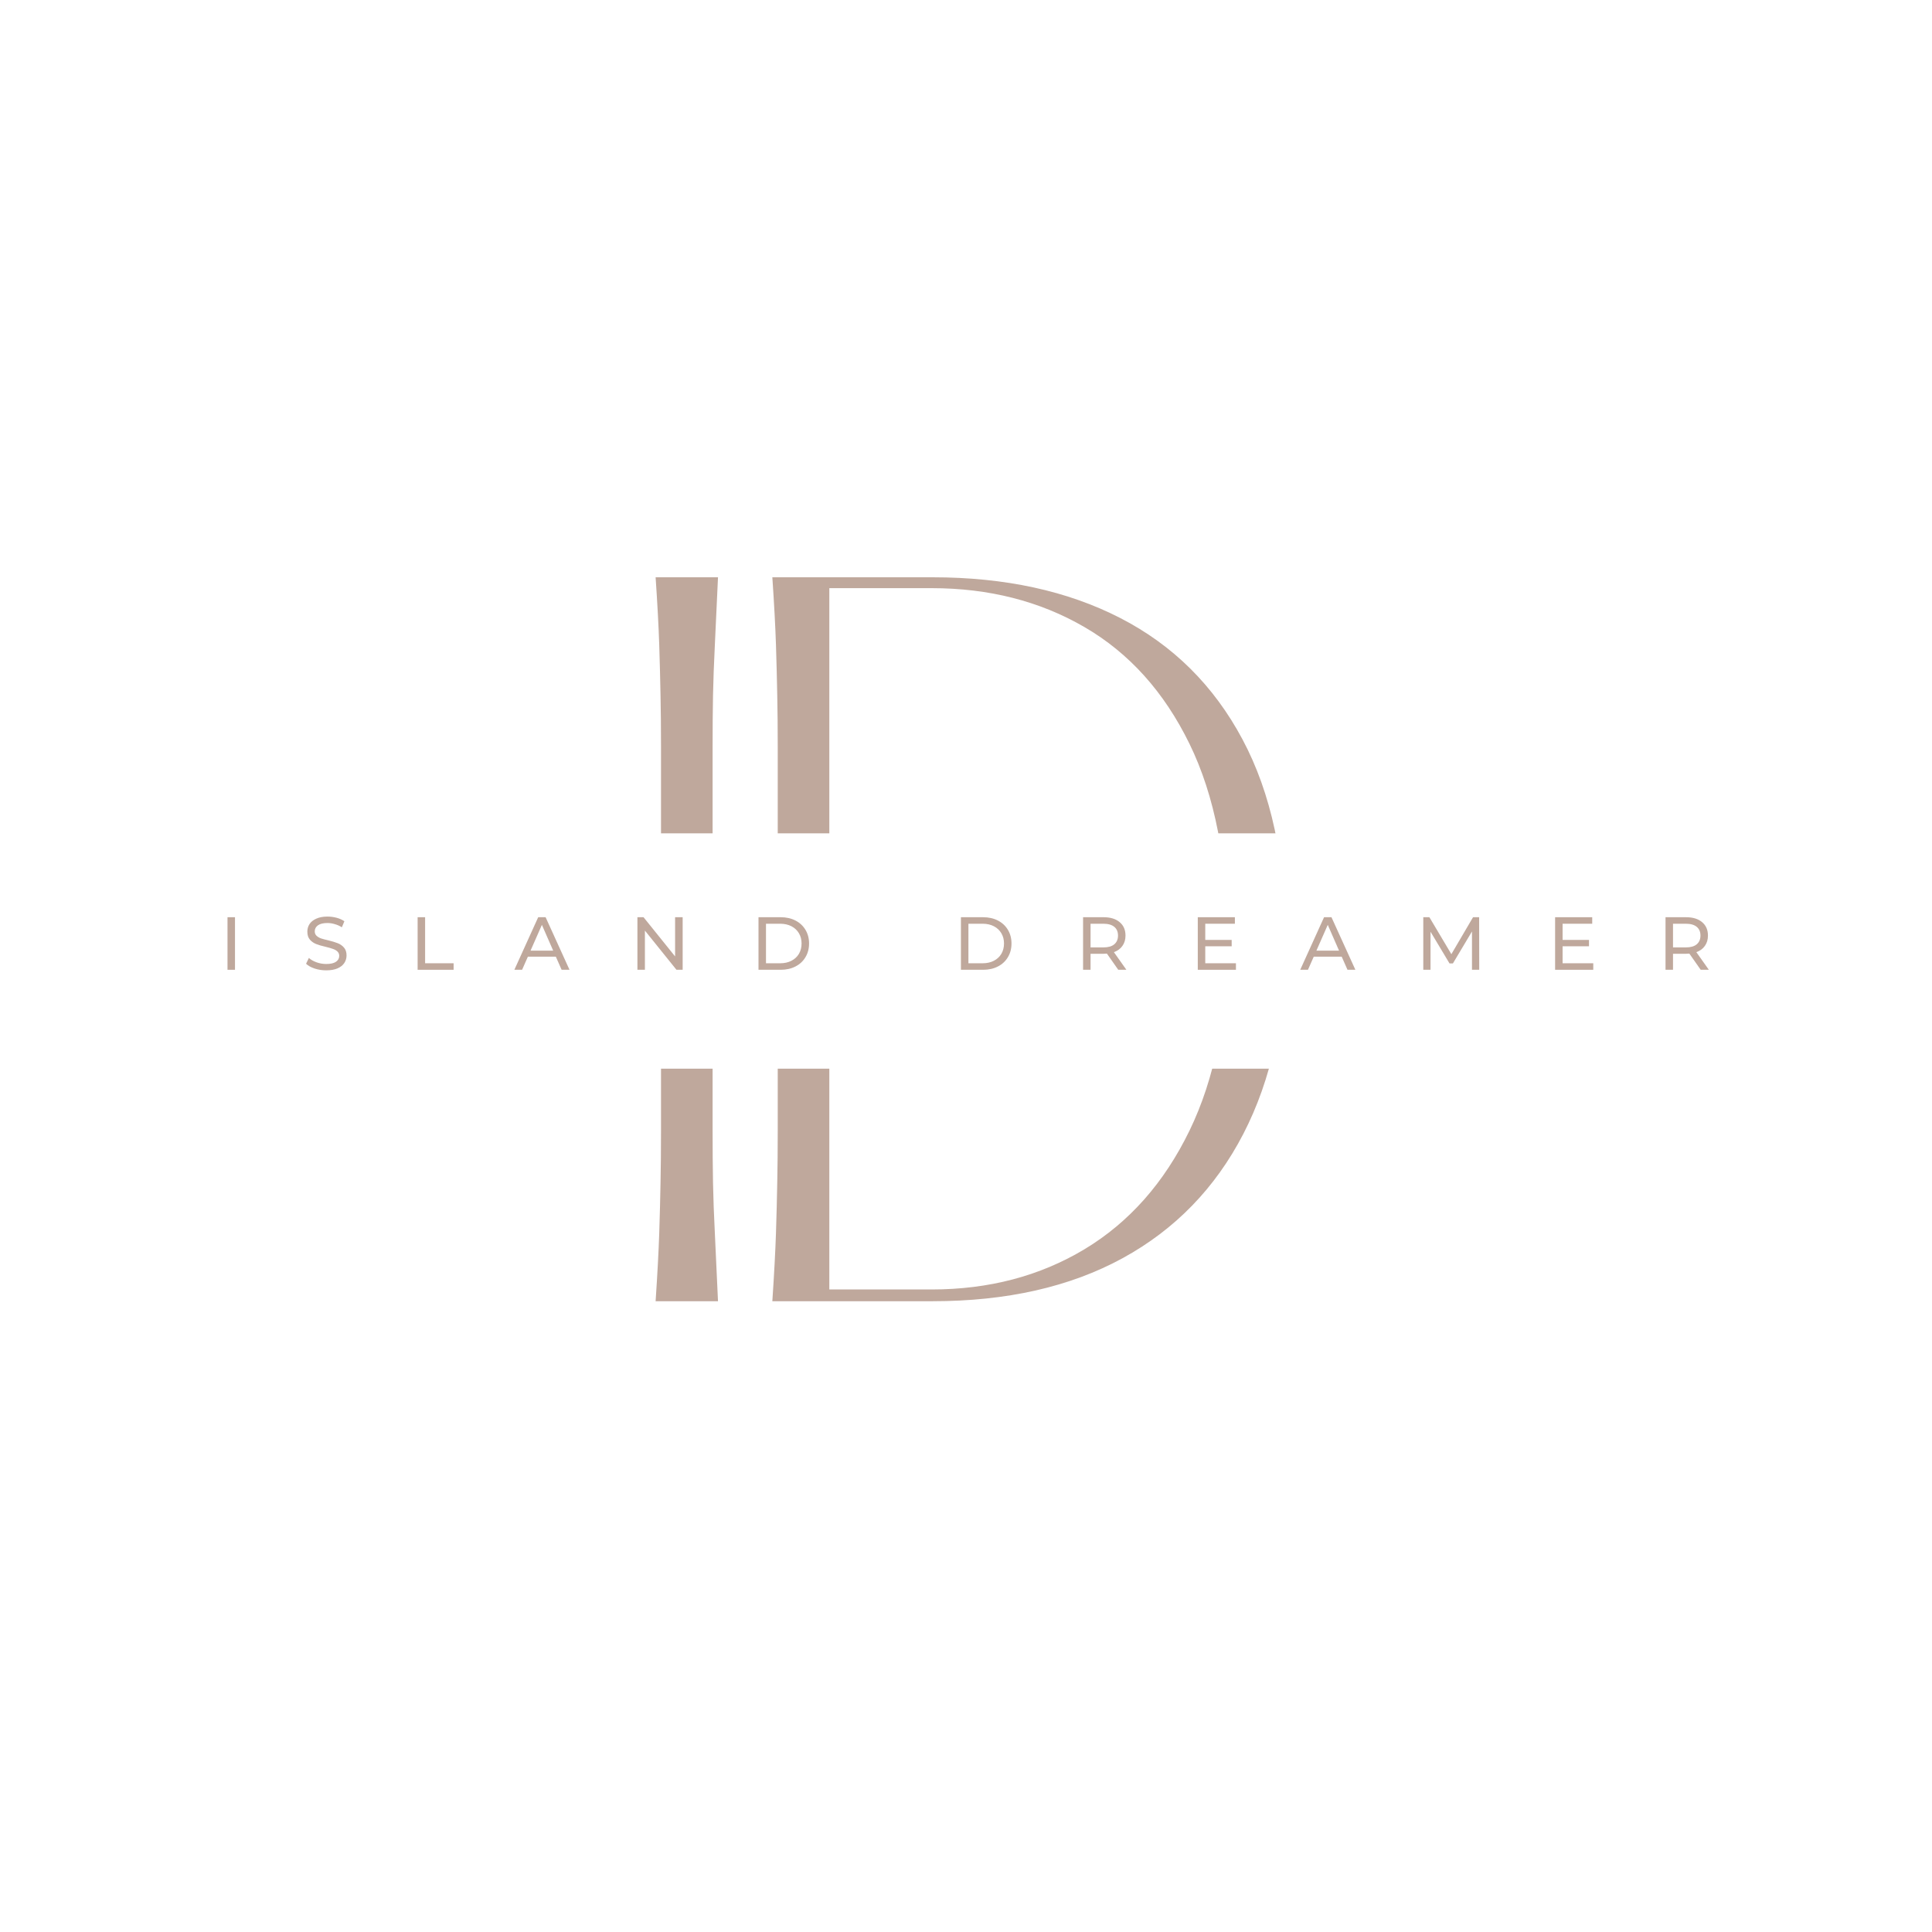 <svg version="1.0" preserveAspectRatio="xMidYMid meet" height="500" viewBox="0 0 375 375" zoomAndPan="magnify" width="500" xmlns:xlink="http://www.w3.org/1999/xlink" xmlns="http://www.w3.org/2000/svg"><defs><g></g><clipPath id="adb1b8c193"><path clip-rule="nonzero" d="M 11.852 161.754 L 363.148 161.754 L 363.148 207.426 L 11.852 207.426 Z M 11.852 161.754"></path></clipPath></defs><rect fill-opacity="1" height="450" y="-37.5" fill="#ffffff" width="450" x="-37.5"></rect><rect fill-opacity="1" height="450" y="-37.5" fill="#ffffff" width="450" x="-37.5"></rect><g fill-opacity="1" fill="#bfa89c"><g transform="translate(114.957, 252.566)"><g><path d="M 12.297 -140.516 L 24.406 -140.516 C 24.176 -135.359 23.973 -130.992 23.797 -127.422 C 23.617 -123.848 23.5 -120.566 23.438 -117.578 C 23.383 -114.598 23.359 -111.297 23.359 -107.672 L 23.359 -33.016 C 23.359 -29.391 23.383 -26.051 23.438 -23 C 23.5 -19.957 23.617 -16.68 23.797 -13.172 C 23.973 -9.66 24.176 -5.27 24.406 0 L 12.297 0 C 12.648 -5.27 12.883 -9.66 13 -13.172 C 13.113 -16.68 13.195 -19.957 13.25 -23 C 13.312 -26.051 13.344 -29.391 13.344 -33.016 L 13.344 -107.672 C 13.344 -111.297 13.312 -114.598 13.25 -117.578 C 13.195 -120.566 13.113 -123.848 13 -127.422 C 12.883 -130.992 12.648 -135.359 12.297 -140.516 Z M 12.297 -140.516"></path></g></g></g><g fill-opacity="1" fill="#bfa89c"><g transform="translate(137.614, 252.566)"><g><path d="M 12.297 0 C 12.648 -5.27 12.883 -9.66 13 -13.172 C 13.113 -16.68 13.195 -19.957 13.25 -23 C 13.312 -26.051 13.344 -29.391 13.344 -33.016 L 13.344 -107.672 C 13.344 -111.297 13.312 -114.598 13.25 -117.578 C 13.195 -120.566 13.113 -123.848 13 -127.422 C 12.883 -130.992 12.648 -135.359 12.297 -140.516 L 43.391 -140.516 C 57.43 -140.516 69.578 -137.879 79.828 -132.609 C 90.078 -127.336 97.984 -119.488 103.547 -109.062 C 109.109 -98.645 111.891 -85.707 111.891 -70.25 C 111.891 -55.613 109.164 -43.023 103.719 -32.484 C 98.27 -21.953 90.453 -13.906 80.266 -8.344 C 70.078 -2.781 57.785 0 43.391 0 Z M 43.203 -2.281 C 54.328 -2.281 64.223 -4.883 72.891 -10.094 C 81.555 -15.312 88.348 -22.984 93.266 -33.109 C 98.18 -43.234 100.641 -55.613 100.641 -70.25 C 100.641 -85.477 98.18 -98.125 93.266 -108.188 C 88.348 -118.258 81.555 -125.812 72.891 -130.844 C 64.223 -135.883 54.328 -138.406 43.203 -138.406 L 23.359 -138.406 L 23.359 -2.281 Z M 43.203 -2.281"></path></g></g></g><g clip-path="url(#adb1b8c193)"><path fill-rule="nonzero" fill-opacity="1" d="M 11.852 161.754 L 363.109 161.754 L 363.109 207.426 L 11.852 207.426 Z M 11.852 161.754" fill="#ffffff"></path></g><g fill-opacity="1" fill="#bfa89c"><g transform="translate(42.628, 188.235)"><g><path d="M 1.531 -10.203 L 2.984 -10.203 L 2.984 0 L 1.531 0 Z M 1.531 -10.203"></path></g></g></g><g fill-opacity="1" fill="#bfa89c"><g transform="translate(58.812, 188.235)"><g><path d="M 4.5 0.109 C 3.738 0.109 3 -0.004 2.281 -0.234 C 1.562 -0.473 1 -0.785 0.594 -1.172 L 1.141 -2.297 C 1.523 -1.953 2.02 -1.672 2.625 -1.453 C 3.238 -1.234 3.863 -1.125 4.5 -1.125 C 5.344 -1.125 5.973 -1.266 6.391 -1.547 C 6.816 -1.836 7.031 -2.223 7.031 -2.703 C 7.031 -3.047 6.914 -3.328 6.688 -3.547 C 6.457 -3.766 6.172 -3.93 5.828 -4.047 C 5.492 -4.172 5.023 -4.305 4.422 -4.453 C 3.648 -4.629 3.023 -4.812 2.547 -5 C 2.078 -5.188 1.676 -5.469 1.344 -5.844 C 1.008 -6.227 0.844 -6.75 0.844 -7.406 C 0.844 -7.945 0.984 -8.438 1.266 -8.875 C 1.555 -9.312 1.992 -9.66 2.578 -9.922 C 3.16 -10.191 3.883 -10.328 4.75 -10.328 C 5.352 -10.328 5.945 -10.25 6.531 -10.094 C 7.113 -9.938 7.613 -9.711 8.031 -9.422 L 7.547 -8.25 C 7.117 -8.52 6.66 -8.723 6.172 -8.859 C 5.691 -9.004 5.219 -9.078 4.75 -9.078 C 3.926 -9.078 3.305 -8.926 2.891 -8.625 C 2.484 -8.32 2.281 -7.938 2.281 -7.469 C 2.281 -7.113 2.395 -6.828 2.625 -6.609 C 2.852 -6.391 3.141 -6.219 3.484 -6.094 C 3.836 -5.977 4.305 -5.852 4.891 -5.719 C 5.66 -5.531 6.281 -5.344 6.75 -5.156 C 7.219 -4.977 7.617 -4.695 7.953 -4.312 C 8.285 -3.938 8.453 -3.426 8.453 -2.781 C 8.453 -2.25 8.305 -1.758 8.016 -1.312 C 7.723 -0.875 7.281 -0.523 6.688 -0.266 C 6.094 -0.016 5.363 0.109 4.5 0.109 Z M 4.5 0.109"></path></g></g></g><g fill-opacity="1" fill="#bfa89c"><g transform="translate(79.53, 188.235)"><g><path d="M 1.531 -10.203 L 2.984 -10.203 L 2.984 -1.266 L 8.516 -1.266 L 8.516 0 L 1.531 0 Z M 1.531 -10.203"></path></g></g></g><g fill-opacity="1" fill="#bfa89c"><g transform="translate(99.854, 188.235)"><g><path d="M 8.031 -2.547 L 2.609 -2.547 L 1.484 0 L -0.016 0 L 4.609 -10.203 L 6.047 -10.203 L 10.688 0 L 9.156 0 Z M 7.516 -3.719 L 5.328 -8.719 L 3.125 -3.719 Z M 7.516 -3.719"></path></g></g></g><g fill-opacity="1" fill="#bfa89c"><g transform="translate(122.191, 188.235)"><g><path d="M 10.312 -10.203 L 10.312 0 L 9.109 0 L 2.984 -7.609 L 2.984 0 L 1.531 0 L 1.531 -10.203 L 2.719 -10.203 L 8.844 -2.594 L 8.844 -10.203 Z M 10.312 -10.203"></path></g></g></g><g fill-opacity="1" fill="#bfa89c"><g transform="translate(145.694, 188.235)"><g><path d="M 1.531 -10.203 L 5.828 -10.203 C 6.91 -10.203 7.867 -9.988 8.703 -9.562 C 9.535 -9.133 10.18 -8.535 10.641 -7.766 C 11.109 -6.992 11.344 -6.109 11.344 -5.109 C 11.344 -4.098 11.109 -3.207 10.641 -2.438 C 10.18 -1.664 9.535 -1.066 8.703 -0.641 C 7.867 -0.211 6.91 0 5.828 0 L 1.531 0 Z M 5.75 -1.266 C 6.57 -1.266 7.297 -1.426 7.922 -1.75 C 8.547 -2.07 9.031 -2.52 9.375 -3.094 C 9.719 -3.676 9.891 -4.348 9.891 -5.109 C 9.891 -5.859 9.719 -6.52 9.375 -7.094 C 9.031 -7.676 8.547 -8.129 7.922 -8.453 C 7.297 -8.773 6.57 -8.938 5.75 -8.938 L 2.984 -8.938 L 2.984 -1.266 Z M 5.75 -1.266"></path></g></g></g><g fill-opacity="1" fill="#bfa89c"><g transform="translate(169.4, 188.235)"><g></g></g></g><g fill-opacity="1" fill="#bfa89c"><g transform="translate(184.986, 188.235)"><g><path d="M 1.531 -10.203 L 5.828 -10.203 C 6.91 -10.203 7.867 -9.988 8.703 -9.562 C 9.535 -9.133 10.18 -8.535 10.641 -7.766 C 11.109 -6.992 11.344 -6.109 11.344 -5.109 C 11.344 -4.098 11.109 -3.207 10.641 -2.438 C 10.18 -1.664 9.535 -1.066 8.703 -0.641 C 7.867 -0.211 6.91 0 5.828 0 L 1.531 0 Z M 5.75 -1.266 C 6.57 -1.266 7.297 -1.426 7.922 -1.75 C 8.547 -2.07 9.031 -2.52 9.375 -3.094 C 9.719 -3.676 9.891 -4.348 9.891 -5.109 C 9.891 -5.859 9.719 -6.52 9.375 -7.094 C 9.031 -7.676 8.547 -8.129 7.922 -8.453 C 7.297 -8.773 6.57 -8.938 5.75 -8.938 L 2.984 -8.938 L 2.984 -1.266 Z M 5.75 -1.266"></path></g></g></g><g fill-opacity="1" fill="#bfa89c"><g transform="translate(208.693, 188.235)"><g><path d="M 8.359 0 L 6.156 -3.141 C 5.883 -3.117 5.672 -3.109 5.516 -3.109 L 2.984 -3.109 L 2.984 0 L 1.531 0 L 1.531 -10.203 L 5.516 -10.203 C 6.836 -10.203 7.875 -9.883 8.625 -9.25 C 9.383 -8.625 9.766 -7.754 9.766 -6.641 C 9.766 -5.859 9.566 -5.191 9.172 -4.641 C 8.785 -4.086 8.234 -3.68 7.516 -3.422 L 9.938 0 Z M 5.469 -4.344 C 6.395 -4.344 7.098 -4.539 7.578 -4.938 C 8.066 -5.344 8.312 -5.91 8.312 -6.641 C 8.312 -7.379 8.066 -7.945 7.578 -8.344 C 7.098 -8.738 6.395 -8.938 5.469 -8.938 L 2.984 -8.938 L 2.984 -4.344 Z M 5.469 -4.344"></path></g></g></g><g fill-opacity="1" fill="#bfa89c"><g transform="translate(230.957, 188.235)"><g><path d="M 8.938 -1.266 L 8.938 0 L 1.531 0 L 1.531 -10.203 L 8.734 -10.203 L 8.734 -8.938 L 2.984 -8.938 L 2.984 -5.797 L 8.109 -5.797 L 8.109 -4.562 L 2.984 -4.562 L 2.984 -1.266 Z M 8.938 -1.266"></path></g></g></g><g fill-opacity="1" fill="#bfa89c"><g transform="translate(252.39, 188.235)"><g><path d="M 8.031 -2.547 L 2.609 -2.547 L 1.484 0 L -0.016 0 L 4.609 -10.203 L 6.047 -10.203 L 10.688 0 L 9.156 0 Z M 7.516 -3.719 L 5.328 -8.719 L 3.125 -3.719 Z M 7.516 -3.719"></path></g></g></g><g fill-opacity="1" fill="#bfa89c"><g transform="translate(274.726, 188.235)"><g><path d="M 10.984 0 L 10.984 -7.438 L 7.281 -1.234 L 6.625 -1.234 L 2.938 -7.391 L 2.938 0 L 1.531 0 L 1.531 -10.203 L 2.719 -10.203 L 6.984 -3.031 L 11.188 -10.203 L 12.375 -10.203 L 12.391 0 Z M 10.984 0"></path></g></g></g><g fill-opacity="1" fill="#bfa89c"><g transform="translate(300.314, 188.235)"><g><path d="M 8.938 -1.266 L 8.938 0 L 1.531 0 L 1.531 -10.203 L 8.734 -10.203 L 8.734 -8.938 L 2.984 -8.938 L 2.984 -5.797 L 8.109 -5.797 L 8.109 -4.562 L 2.984 -4.562 L 2.984 -1.266 Z M 8.938 -1.266"></path></g></g></g><g fill-opacity="1" fill="#bfa89c"><g transform="translate(321.746, 188.235)"><g><path d="M 8.359 0 L 6.156 -3.141 C 5.883 -3.117 5.672 -3.109 5.516 -3.109 L 2.984 -3.109 L 2.984 0 L 1.531 0 L 1.531 -10.203 L 5.516 -10.203 C 6.836 -10.203 7.875 -9.883 8.625 -9.25 C 9.383 -8.625 9.766 -7.754 9.766 -6.641 C 9.766 -5.859 9.566 -5.191 9.172 -4.641 C 8.785 -4.086 8.234 -3.68 7.516 -3.422 L 9.938 0 Z M 5.469 -4.344 C 6.395 -4.344 7.098 -4.539 7.578 -4.938 C 8.066 -5.344 8.312 -5.91 8.312 -6.641 C 8.312 -7.379 8.066 -7.945 7.578 -8.344 C 7.098 -8.738 6.395 -8.938 5.469 -8.938 L 2.984 -8.938 L 2.984 -4.344 Z M 5.469 -4.344"></path></g></g></g></svg>